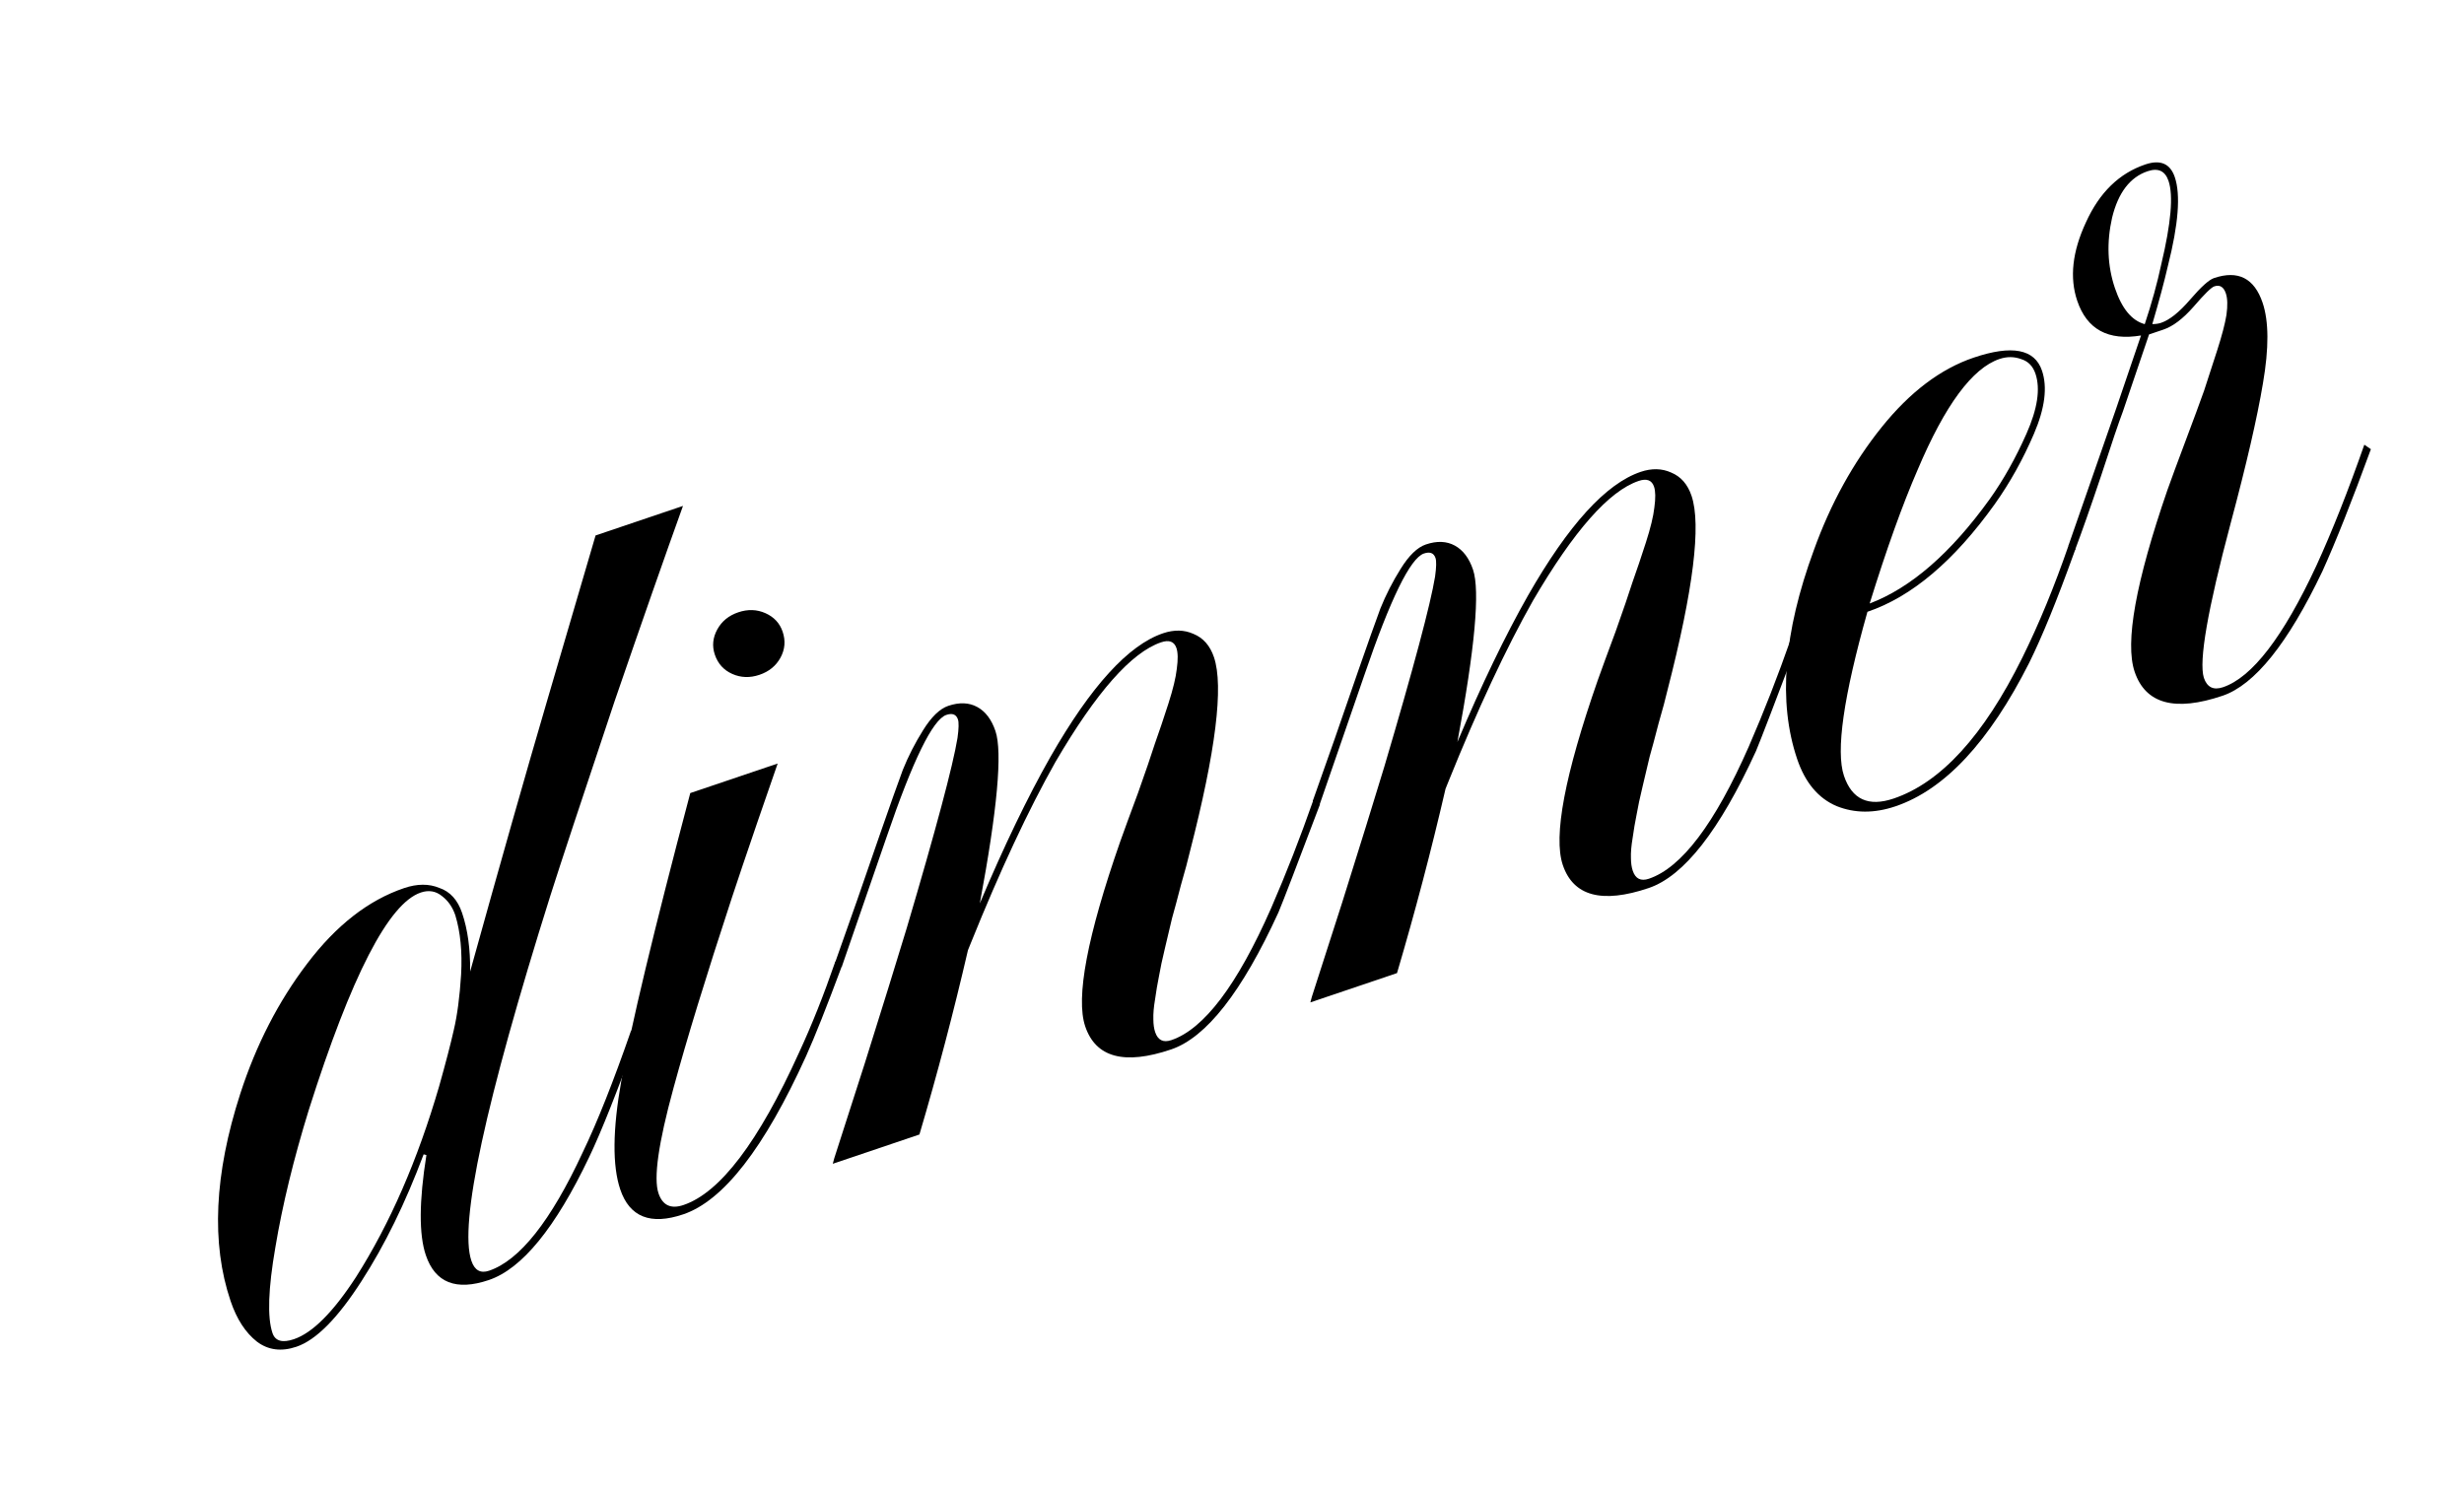 <?xml version="1.0" encoding="UTF-8"?> <svg xmlns="http://www.w3.org/2000/svg" width="334" height="202" viewBox="0 0 334 202" fill="none"><path d="M314.8 77.461C310.136 87.232 305.625 92.854 301.267 94.327C294.798 96.514 290.827 95.428 289.354 91.07C288.019 87.121 289.496 78.92 293.785 66.469C294.369 64.83 295.201 62.576 296.28 59.708C297.359 56.84 298.19 54.586 298.774 52.947C299.335 51.24 299.93 49.407 300.558 47.45C301.186 45.493 301.6 43.911 301.799 42.706C301.976 41.432 301.949 40.455 301.719 39.774C301.42 38.889 300.896 38.573 300.147 38.826C299.738 38.964 298.799 39.888 297.328 41.599C295.903 43.219 294.544 44.248 293.25 44.685L291.309 45.341L287.773 55.755C287.211 57.235 286.224 60.148 284.81 64.495C283.373 68.775 282.194 72.132 281.273 74.568L280.383 73.958L286.851 55.384C288.872 49.465 289.995 46.165 290.219 45.482C285.767 46.228 282.885 44.66 281.573 40.779C280.514 37.647 280.909 34.1 282.756 30.137C284.58 26.106 287.262 23.492 290.803 22.295C292.846 21.605 294.178 22.179 294.799 24.017C295.605 26.4 295.292 30.413 293.861 36.056C293.37 38.195 292.666 40.823 291.747 43.941C292.201 43.939 292.599 43.881 292.939 43.766C294.097 43.374 295.411 42.323 296.881 40.612C298.351 38.901 299.427 37.931 300.108 37.701C303.376 36.596 305.574 37.712 306.702 41.048C307.554 43.568 307.569 47.205 306.748 51.958C305.972 56.621 304.51 62.958 302.362 70.968C299.252 82.641 298.042 89.613 298.734 91.883C299.171 93.177 300.037 93.605 301.33 93.168C305.28 91.832 309.496 86.348 313.978 76.715C316.118 72.046 318.288 66.57 320.489 60.288L321.378 60.898C318.817 67.909 316.624 73.43 314.8 77.461ZM290.724 43.946C291.667 41.123 292.417 38.404 292.974 35.788C294.292 30.259 294.617 26.507 293.949 24.532C293.489 23.17 292.544 22.731 291.114 23.215C288.731 24.02 287.126 26.118 286.299 29.508C285.54 32.875 285.667 36.057 286.68 39.053C287.624 41.845 288.972 43.476 290.724 43.946Z" fill="black"></path><path d="M274.129 89.162C276.383 84.606 278.487 79.495 280.44 73.827L281.329 74.437L281.094 75.086C278.824 81.391 276.811 86.321 275.053 89.874C269.643 100.58 263.601 107.061 256.928 109.316C254.069 110.283 251.409 110.271 248.95 109.282C246.468 108.224 244.686 106.095 243.605 102.894C241.004 95.2 241.759 85.764 245.872 74.586C248.141 68.281 251.197 62.733 255.041 57.944C258.885 53.154 263.054 50 267.548 48.481C272.723 46.732 275.805 47.321 276.795 50.249C277.555 52.496 277.192 55.35 275.706 58.811C274.221 62.272 272.45 65.451 270.394 68.346C264.88 76.052 259.127 80.918 253.135 82.943C249.888 94.435 248.828 101.85 249.956 105.186C251.038 108.386 253.281 109.411 256.685 108.26C263.086 106.097 268.901 99.731 274.129 89.162ZM271.027 48.671C267.35 49.914 263.654 54.918 259.941 63.685C257.892 68.399 255.724 74.442 253.437 81.817C259.02 79.702 264.444 74.985 269.709 67.667C271.562 65.068 273.22 62.117 274.683 58.816C276.192 55.422 276.601 52.705 275.91 50.662C275.565 49.64 274.926 48.984 273.993 48.692C273.037 48.333 272.048 48.325 271.027 48.671Z" fill="black"></path><path d="M242.772 86.56L243.661 87.17C240.536 95.434 238.659 100.317 238.029 101.82C233.097 112.592 228.247 118.784 223.481 120.395C217.148 122.535 213.268 121.495 211.841 117.273C210.529 113.392 212.108 105.043 216.577 92.228C217.161 90.589 217.97 88.38 219.004 85.603C220.015 82.758 220.778 80.527 221.294 78.911C221.878 77.272 222.484 75.474 223.113 73.516C223.741 71.559 224.12 69.989 224.252 68.806C224.428 67.533 224.413 66.59 224.206 65.977C223.907 65.092 223.212 64.833 222.123 65.201C218.105 66.559 213.332 71.966 207.803 81.423C204.148 87.893 200.319 96.092 196.315 106.019L195.944 106.941C194.002 115.337 191.809 123.665 189.367 131.926L177.621 135.897L177.822 135.146C178.114 134.213 179.482 129.956 181.928 122.377C184.305 114.821 186.211 108.676 187.646 103.942C191.613 90.537 193.906 81.947 194.527 78.171C194.703 76.898 194.722 76.057 194.584 75.648C194.354 74.967 193.831 74.765 193.013 75.041C191.175 75.662 188.482 81.163 184.934 91.543L178.838 109.195L177.949 108.585C178.488 107.038 179.476 104.238 180.914 100.186C182.328 96.066 183.384 93.015 184.08 91.035C185.427 87.165 186.438 84.32 187.112 82.499C187.855 80.654 188.768 78.866 189.851 77.134C190.98 75.311 192.123 74.204 193.281 73.813C194.779 73.306 196.086 73.358 197.203 73.966C198.319 74.576 199.142 75.663 199.671 77.229C200.638 80.089 199.932 87.877 197.553 100.593C200.839 92.805 204.028 86.189 207.119 80.744C212.601 71.151 217.692 65.561 222.39 63.973C223.888 63.467 225.264 63.495 226.516 64.058C227.837 64.598 228.762 65.651 229.291 67.217C230.626 71.166 229.538 79.956 226.027 93.586C225.781 94.655 225.379 96.157 224.819 98.091C224.327 100.003 223.924 101.505 223.61 102.597C223.365 103.666 223.052 104.986 222.672 106.556C222.292 108.126 222.014 109.434 221.836 110.48C221.636 111.458 221.459 112.505 221.304 113.619C221.127 114.665 221.051 115.564 221.077 116.314C221.08 116.995 221.162 117.575 221.323 118.051C221.691 119.141 222.42 119.501 223.509 119.133C227.935 117.637 232.445 111.674 237.038 101.245C239.086 96.531 240.998 91.636 242.772 86.56Z" fill="black"></path><path d="M178.036 108.441L178.925 109.051C175.8 117.315 173.923 122.198 173.293 123.701C168.36 134.473 163.511 140.664 158.744 142.276C152.412 144.416 148.532 143.376 147.105 139.154C145.793 135.273 147.372 126.924 151.841 114.109C152.425 112.47 153.234 110.261 154.268 107.484C155.278 104.638 156.042 102.408 156.558 100.792C157.142 99.153 157.748 97.355 158.376 95.397C159.004 93.44 159.384 91.87 159.516 90.687C159.692 89.414 159.677 88.471 159.469 87.858C159.17 86.972 158.476 86.714 157.386 87.082C153.369 88.44 148.596 93.847 143.067 103.303C139.412 109.774 135.583 117.973 131.579 127.9L131.207 128.822C129.265 137.218 127.073 145.546 124.63 153.807L112.884 157.777L113.086 157.027C113.377 156.093 114.746 151.837 117.191 144.258C119.569 136.702 121.475 130.556 122.91 125.823C126.876 112.418 129.17 103.828 129.79 100.052C129.967 98.779 129.986 97.938 129.848 97.529C129.618 96.848 129.094 96.646 128.277 96.922C126.439 97.543 123.746 103.044 120.198 113.424L114.101 131.076L113.212 130.466C113.751 128.918 114.74 126.119 116.177 122.067C117.592 117.947 118.647 114.896 119.344 112.916C120.691 109.046 121.702 106.201 122.376 104.379C123.118 102.535 124.031 100.747 125.115 99.015C126.244 97.192 127.387 96.085 128.545 95.693C130.043 95.187 131.35 95.238 132.466 95.847C133.583 96.456 134.405 97.544 134.935 99.11C135.901 101.97 135.196 109.758 132.817 122.474C136.103 114.686 139.291 108.07 142.382 102.624C147.865 93.032 152.956 87.442 157.654 85.854C159.152 85.347 160.527 85.376 161.78 85.939C163.1 86.479 164.025 87.532 164.555 89.098C165.89 93.047 164.802 101.837 161.291 115.467C161.045 116.536 160.642 118.038 160.082 119.972C159.59 121.884 159.187 123.385 158.874 124.478C158.628 125.547 158.316 126.867 157.936 128.437C157.556 130.007 157.277 131.315 157.1 132.361C156.9 133.339 156.722 134.386 156.568 135.5C156.39 136.546 156.315 137.444 156.34 138.194C156.343 138.876 156.425 139.456 156.586 139.932C156.955 141.022 157.684 141.382 158.773 141.014C163.199 139.518 167.709 133.555 172.301 123.125C174.35 118.412 176.261 113.517 178.036 108.441Z" fill="black"></path><path d="M91.281 147.555C89.244 154.996 88.571 159.738 89.261 161.781C89.814 163.415 90.941 163.944 92.643 163.369C97.614 161.689 102.835 154.802 108.308 142.71C110.02 139.02 111.662 134.899 113.233 130.347L114.123 130.957C112.055 136.511 110.435 140.587 109.264 143.183C103.612 155.64 98.062 162.789 92.615 164.63C88.189 166.127 85.343 165.002 84.077 161.257C82.995 158.057 83.042 153.147 84.219 146.528C85.484 139.271 88.6 126.268 93.567 107.518L105.415 103.513C105.145 104.287 104.225 106.95 102.653 111.503C101.126 115.964 99.97 119.39 99.184 121.78C95.706 132.364 93.072 140.956 91.281 147.555ZM97.224 85.341C97.833 84.225 98.784 83.448 100.078 83.011C101.372 82.573 102.599 82.614 103.761 83.132C104.922 83.65 105.698 84.487 106.09 85.645C106.504 86.87 106.407 88.041 105.798 89.158C105.189 90.274 104.237 91.051 102.944 91.488C101.65 91.925 100.422 91.885 99.261 91.367C98.099 90.85 97.312 89.978 96.897 88.752C96.506 87.594 96.615 86.458 97.224 85.341Z" fill="black"></path><path d="M74.597 121.441C65.782 149.459 62.215 165.953 63.895 170.923C64.332 172.217 65.13 172.668 66.287 172.277C70.441 170.873 74.669 165.536 78.971 156.267C80.977 152.099 83.169 146.578 85.55 139.704L86.439 140.314C83.698 147.917 81.505 153.438 79.86 156.877C75.287 166.466 70.753 172.02 66.259 173.539C61.833 175.035 58.987 173.91 57.721 170.165C56.777 167.373 56.803 162.85 57.8 156.595L57.425 156.495C54.952 163.097 52.146 168.825 49.007 173.68C45.778 178.716 42.836 181.684 40.18 182.581C38.138 183.272 36.352 183.041 34.825 181.888C33.274 180.667 32.084 178.831 31.256 176.38C28.609 168.549 29.046 159.183 32.569 148.28C34.723 141.634 37.744 135.757 41.632 130.649C45.565 125.45 49.949 122.034 54.783 120.4C56.554 119.801 58.145 119.794 59.556 120.379C61.013 120.873 62.041 122.006 62.639 123.776C63.399 126.023 63.762 128.669 63.73 131.715C67.872 116.81 71.355 104.555 74.178 94.951L80.732 72.592L92.58 68.587C90.154 75.325 87.066 84.146 83.316 95.049C78.827 108.479 75.92 117.276 74.597 121.441ZM48.255 173.137C52.861 165.89 56.621 157.259 59.533 147.246C60.429 144.06 61.089 141.523 61.513 139.635C61.982 137.655 62.312 135.154 62.504 132.13C62.673 129.038 62.412 126.357 61.72 124.087C61.352 122.997 60.757 122.136 59.936 121.503C59.092 120.802 58.126 120.636 57.036 121.004C52.678 122.477 47.617 132.306 41.852 150.491C39.789 157.183 38.281 163.383 37.328 169.092C36.351 174.733 36.22 178.609 36.934 180.72C37.302 181.809 38.269 182.089 39.835 181.56C42.355 180.708 45.161 177.901 48.255 173.137Z" fill="black"></path></svg> 
